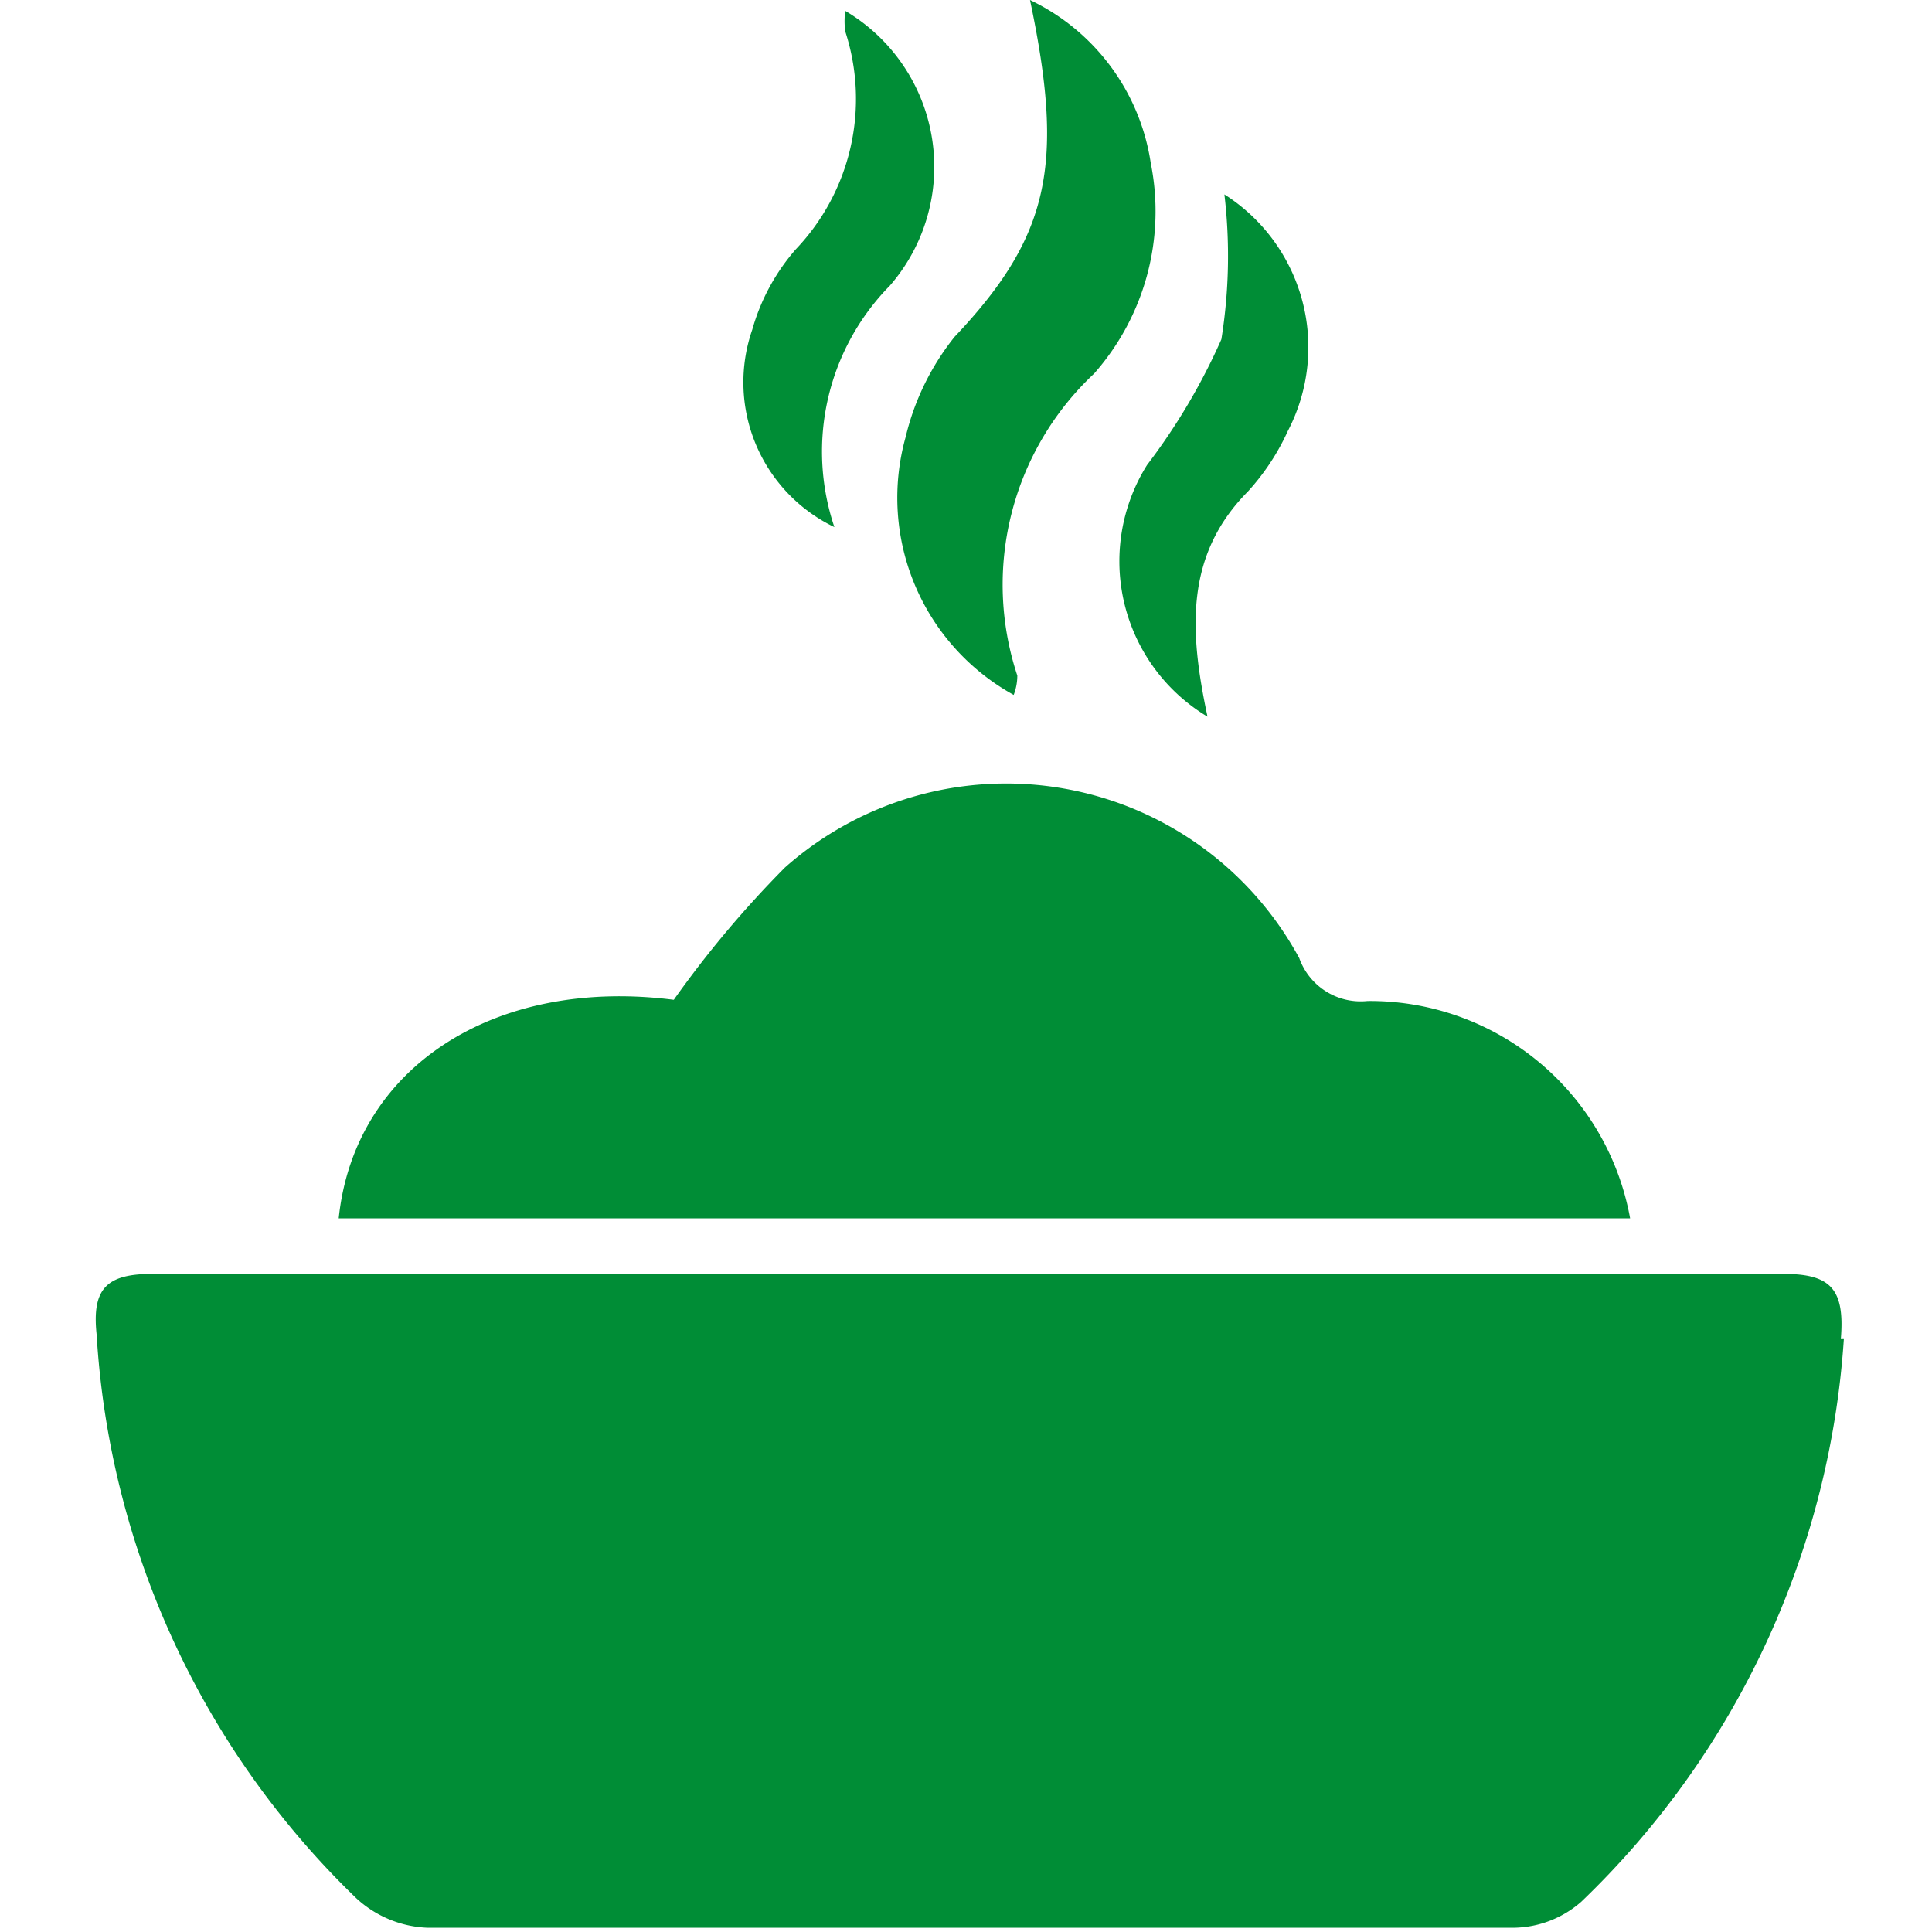 <svg id="E_M" data-name="E&amp;M" xmlns="http://www.w3.org/2000/svg" viewBox="0 0 32 32"><defs><style>.cls-1{fill:#008d36;}</style></defs><g id="_7" data-name="7"><path class="cls-1" d="M27,20.18H5.61c.26-2.5,2.58-4,5.55-3.62A17.33,17.33,0,0,1,13,14.37a5.52,5.52,0,0,1,8.52,1.5,1.08,1.08,0,0,0,1.13.71A4.38,4.38,0,0,1,27,20.18Z"/><path class="cls-1" d="M16.79,11.51A3.73,3.73,0,0,1,15,7.24a4.22,4.22,0,0,1,.81-1.66C17.4,3.9,17.63,2.71,17.06,0a3.58,3.58,0,0,1,2,2.7,4.06,4.06,0,0,1-.94,3.49,4.79,4.79,0,0,0-1.27,5A.89.89,0,0,1,16.79,11.51Z"/><path class="cls-1" d="M14,.18a3,3,0,0,1,.74,4.55,3.92,3.92,0,0,0-.92,4,2.66,2.66,0,0,1-1.36-3.27,3.44,3.44,0,0,1,.72-1.33A3.61,3.61,0,0,0,14,.52,1.29,1.29,0,0,1,14,.18Z"/><path class="cls-1" d="M20,11.87A3,3,0,0,1,19,7.7a10.33,10.33,0,0,0,1.23-2.08,8.71,8.71,0,0,0,.05-2.4,3,3,0,0,1,1.05,3.92,3.84,3.84,0,0,1-.66,1C19.62,9.2,19.7,10.46,20,11.87Z"/><path class="cls-1" d="M30.49,22.18c.07-.85-.18-1.09-1-1.08-4.48,0-9,0-13.44,0s-9,0-13.53,0c-.75,0-1,.24-.92,1A14.15,14.15,0,0,0,5.9,31.44a1.84,1.84,0,0,0,1.18.49q9,0,18,0a1.73,1.73,0,0,0,1.11-.43,14.22,14.22,0,0,0,4.35-9.32"/></g></svg>